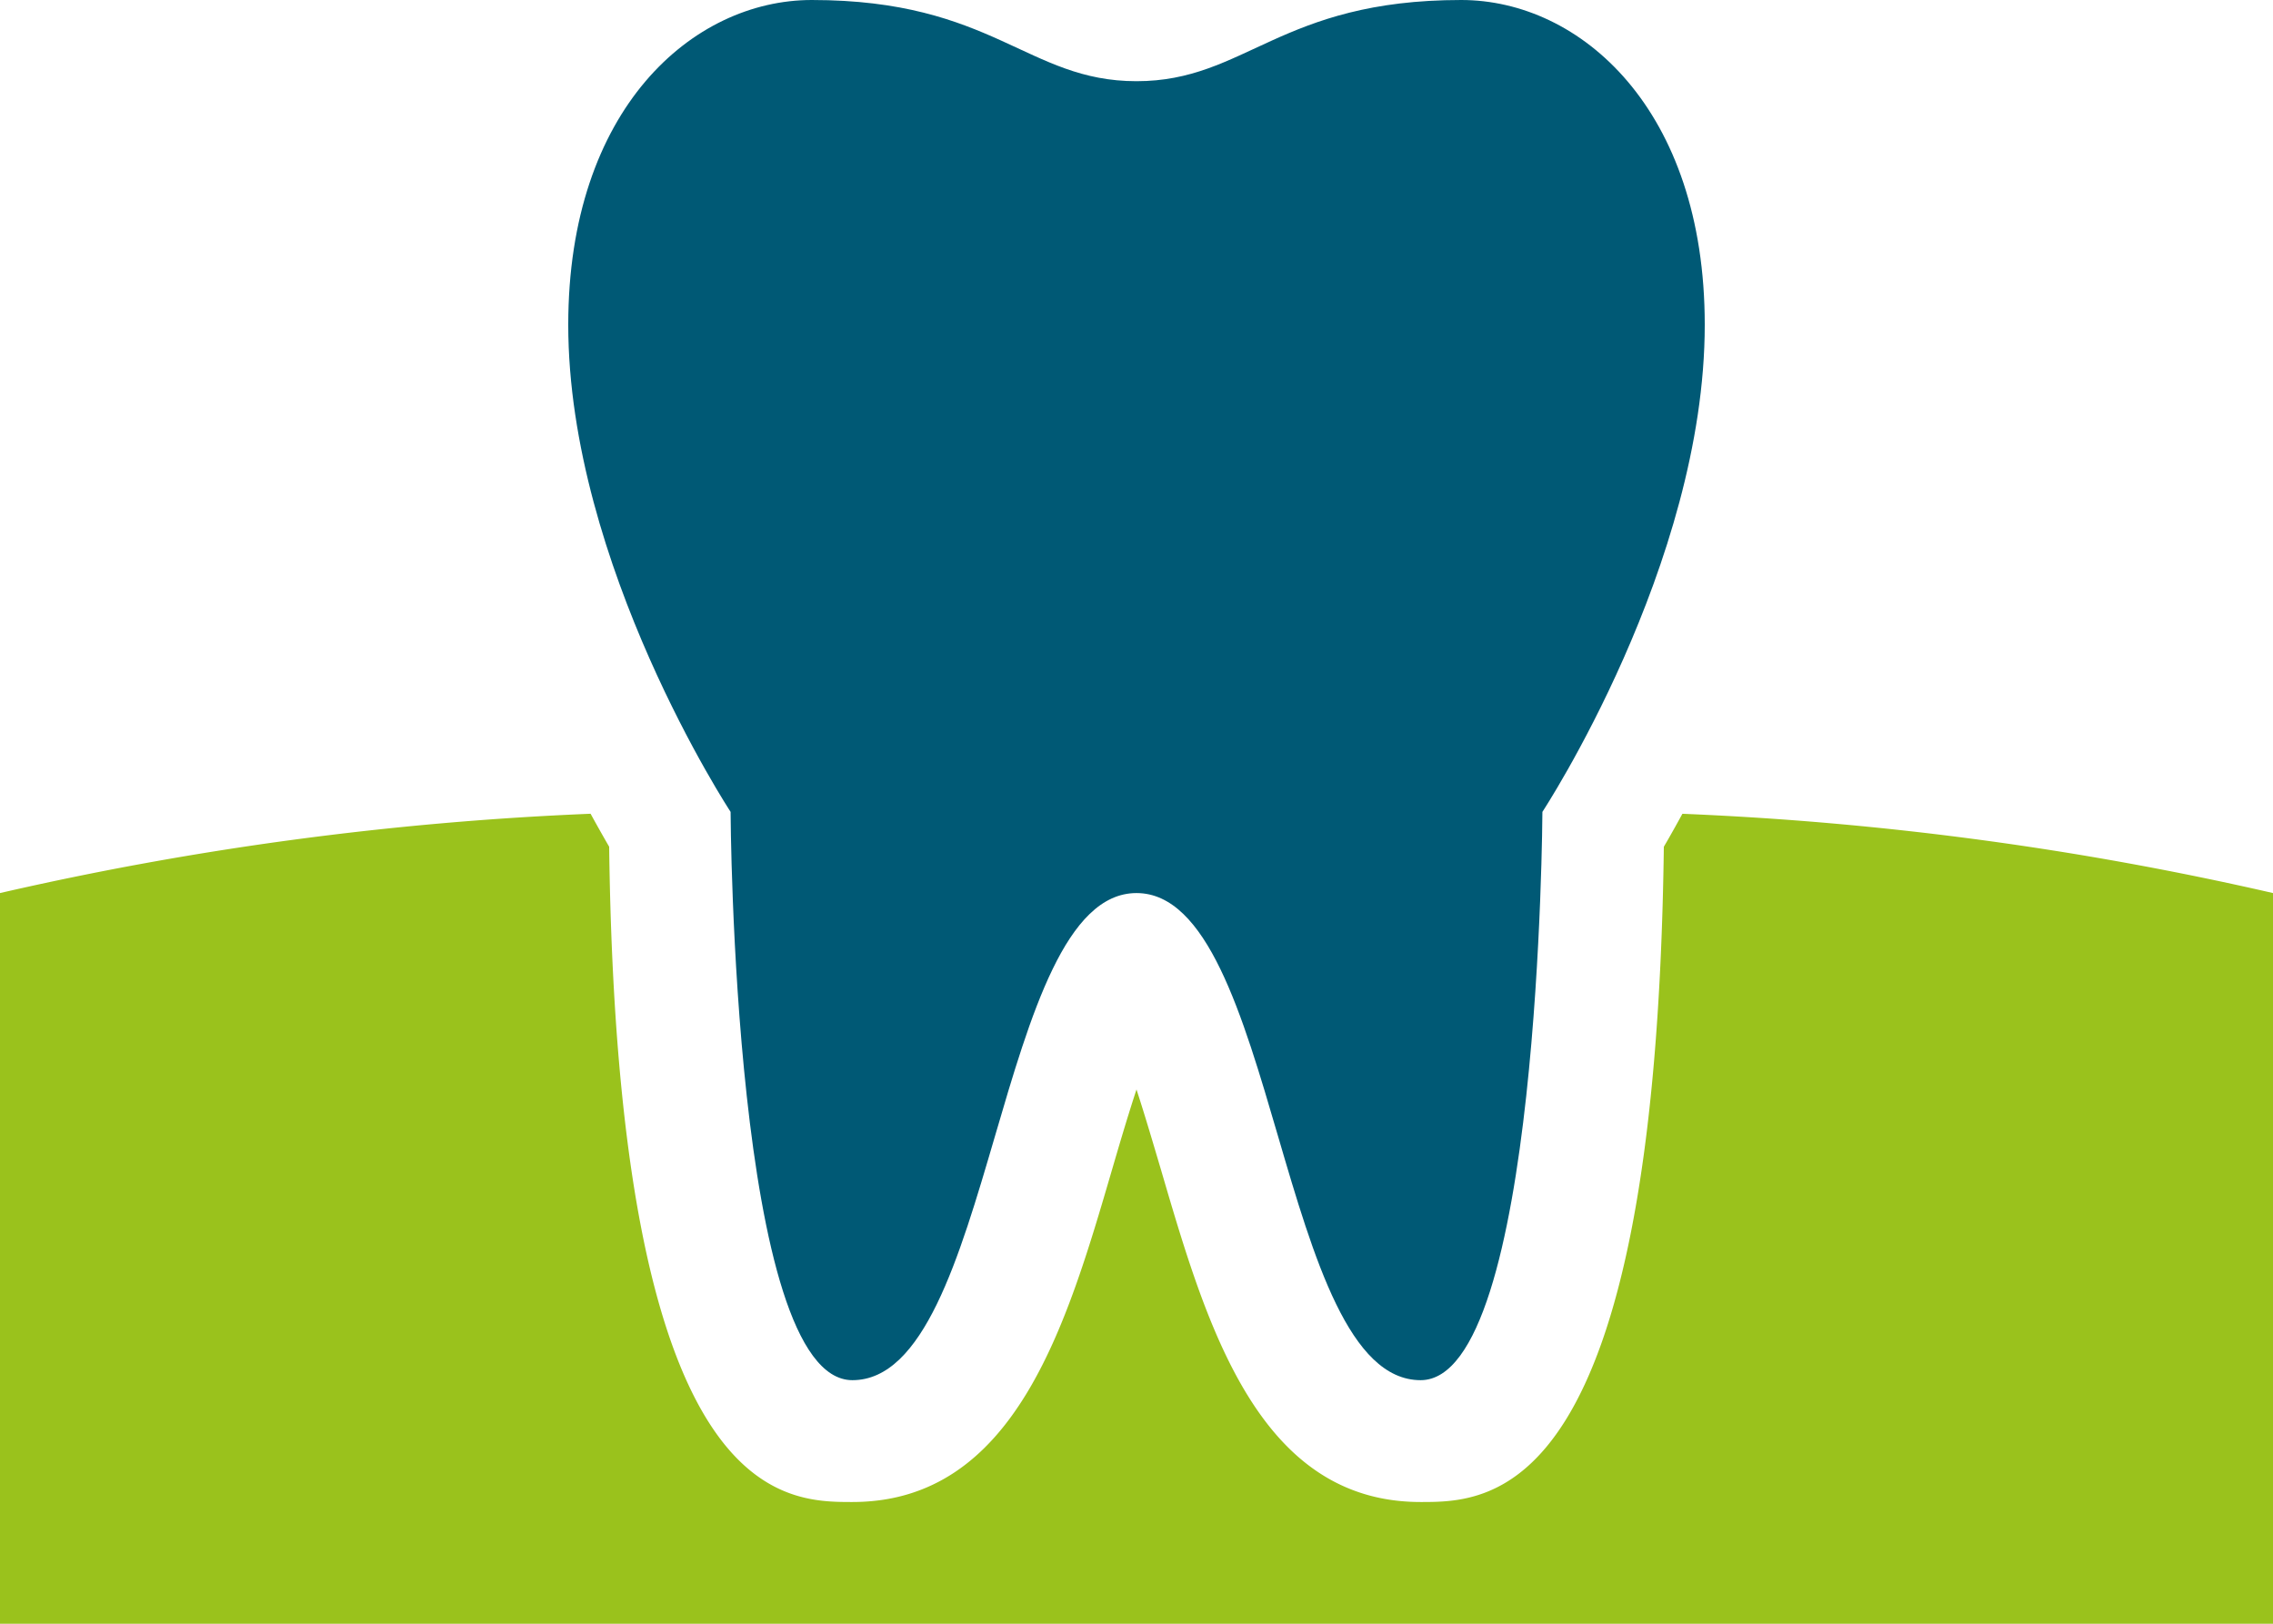 <svg id="Dentist" xmlns="http://www.w3.org/2000/svg" width="64" height="45.714" viewBox="0 0 64 45.714">
  <g id="Group_34074" data-name="Group 34074" transform="translate(0 0)">
    <path id="Path_28983" data-name="Path 28983" d="M66,22.256V42.828H2V22.256a90.872,90.872,0,0,1,16.629-2.233c.192.35.373.67.523.928C19.387,39.4,24.009,39.4,26,39.4c4.574,0,6.027-4.965,7.307-9.342.19-.649.432-1.479.693-2.272.258.793.5,1.623.693,2.272C35.975,34.434,37.426,39.4,42,39.4c1.991,0,6.613,0,6.848-18.448.151-.256.331-.578.523-.928A90.872,90.872,0,0,1,66,22.256Z" transform="translate(-2 2.887)" fill="#9ac21c"/>
    <path id="Path_28984" data-name="Path 28984" d="M13.571,32.857S9,25.9,9,19.143C9,13.072,12.5,10,15.857,10c5.111,0,6.066,2.286,9.143,2.286S29.032,10,34.143,10C37.5,10,41,13.072,41,19.143c0,6.761-4.571,13.714-4.571,13.714s-.071,16-3.429,16c-4,0-4.03-13.714-8-13.714s-4,13.714-8,13.714C13.642,48.857,13.571,32.857,13.571,32.857Z" transform="translate(7 -10)" fill="#005975"/>
  </g>
</svg>
